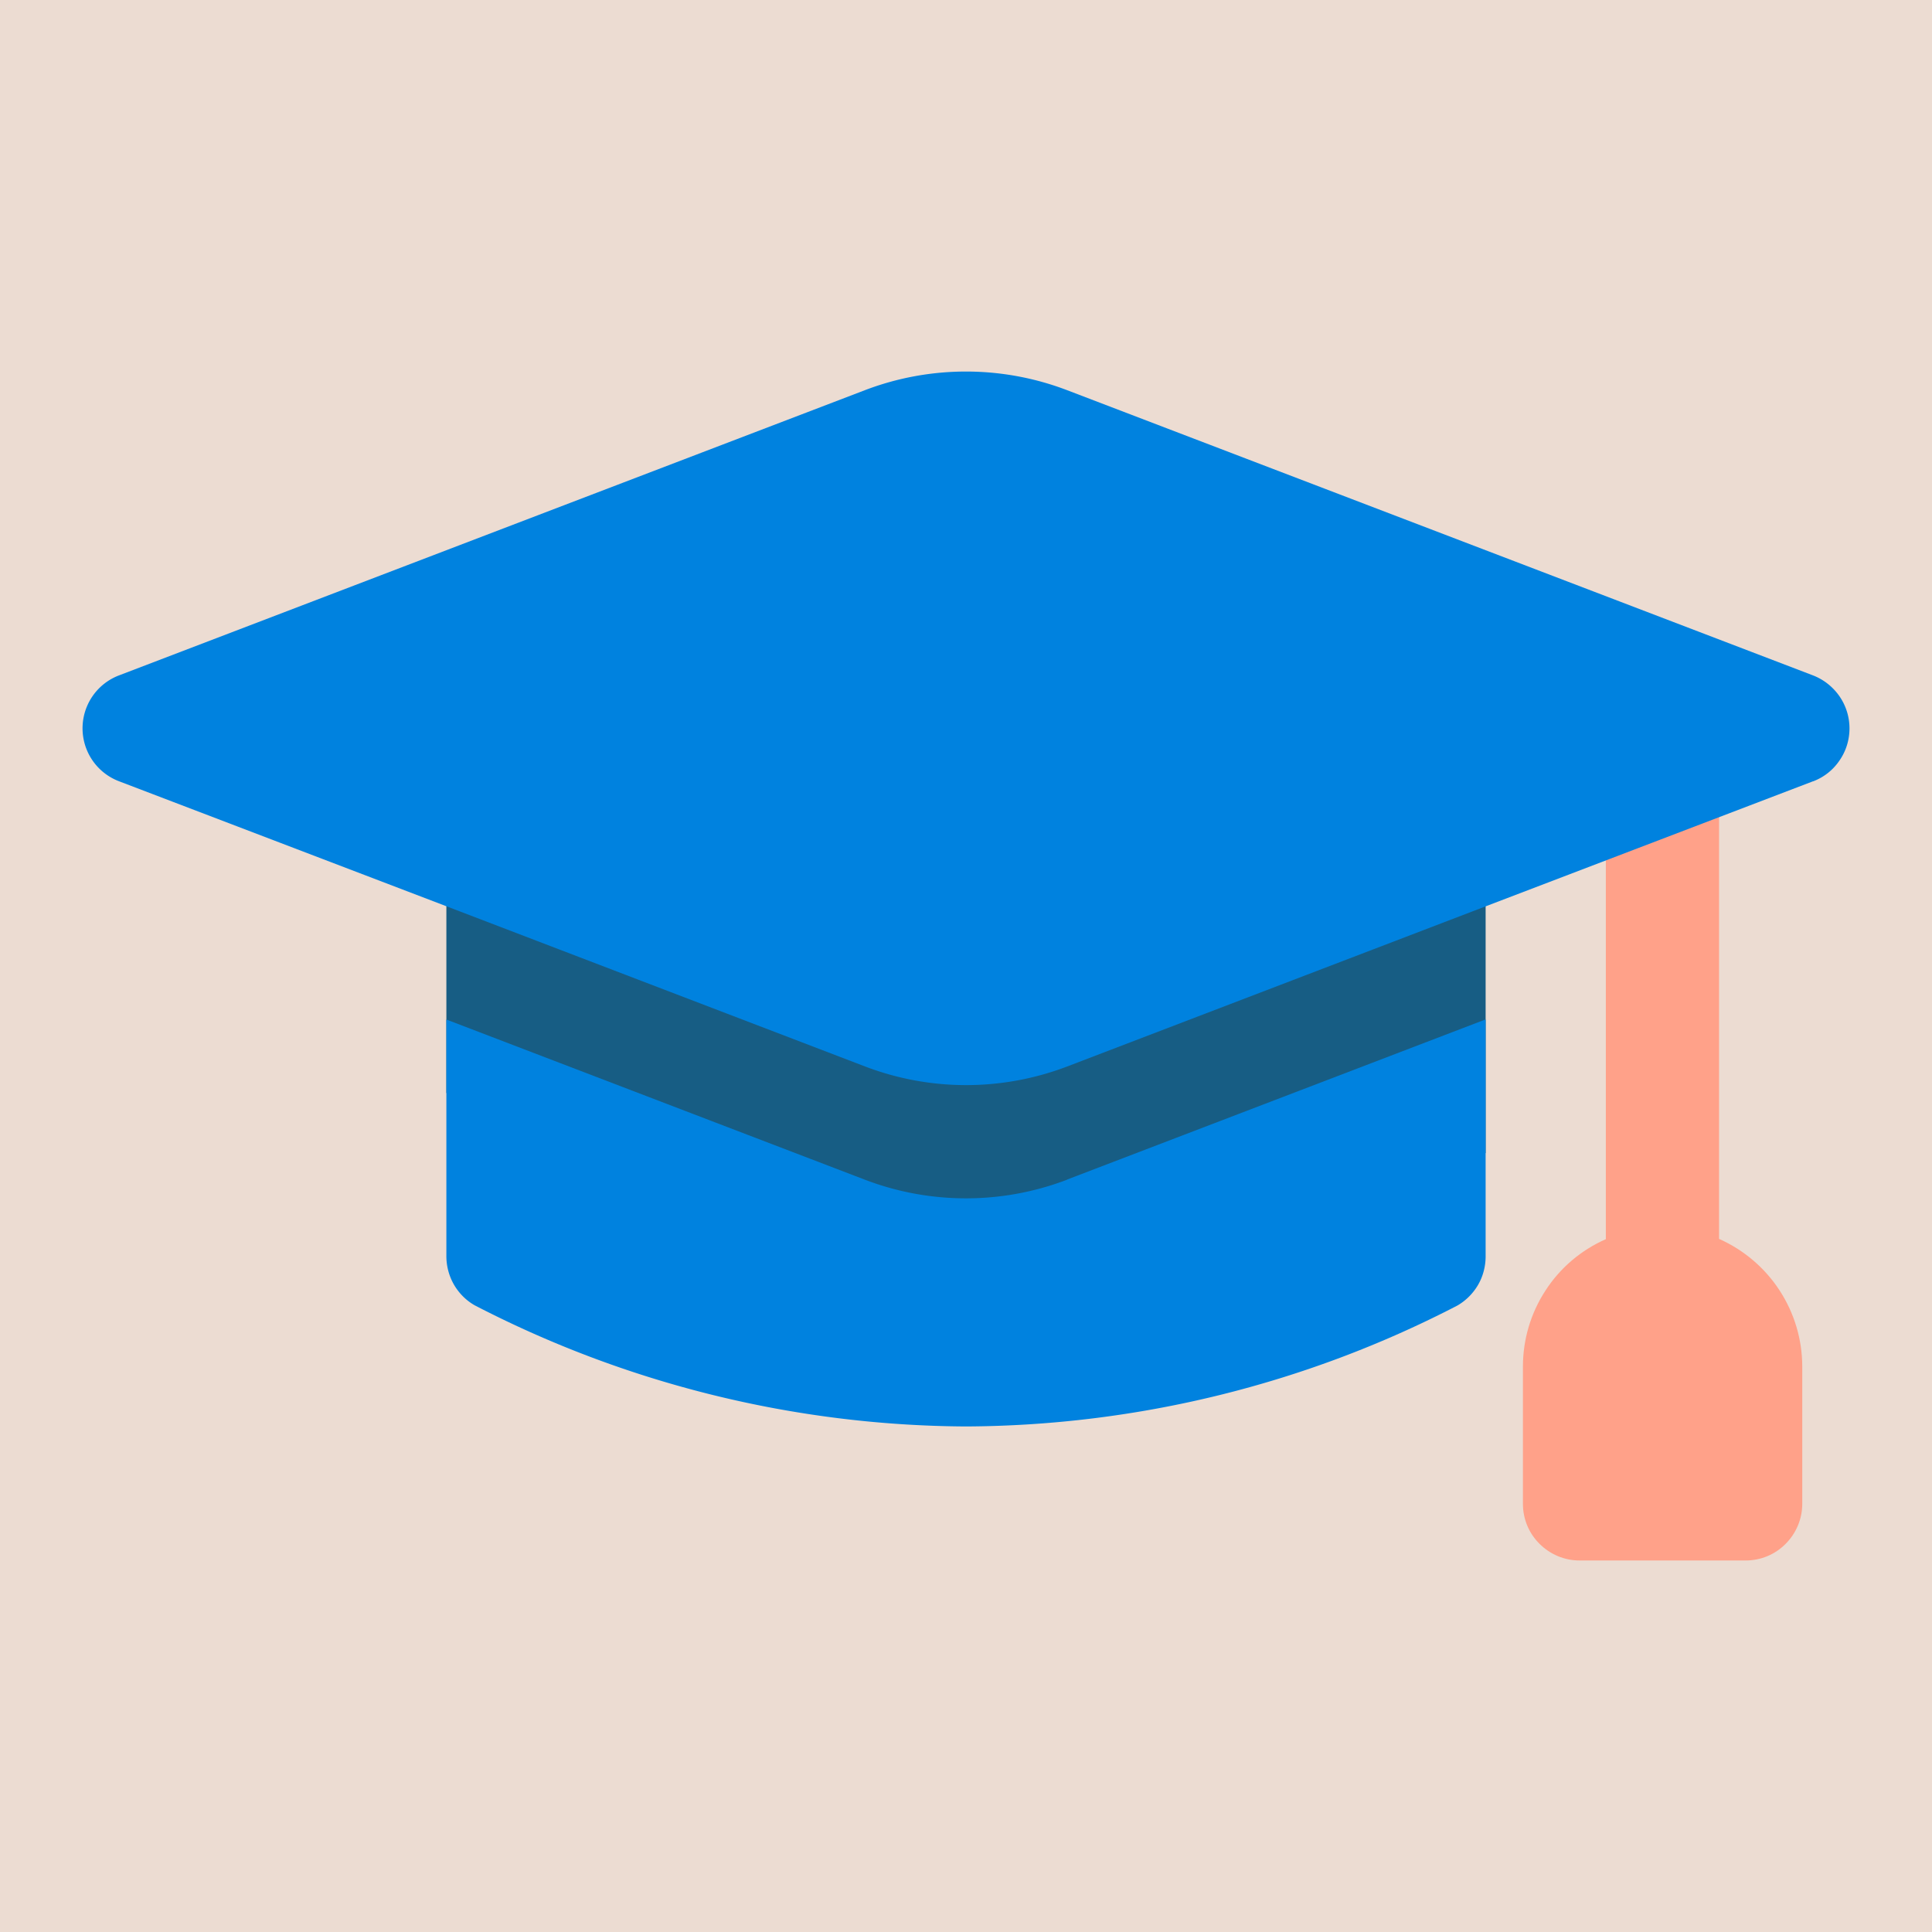 <svg xmlns="http://www.w3.org/2000/svg" width="144" height="144" fill="none"><path fill="#ECDCD2" d="M0 144h144V0H0v144z"/><path fill="#175D84" d="M33.27 81.46V59.27l77.46 2.85v23.82L72.78 96.49 33.27 81.46z"/><path fill="#0082DF" d="M79.53 87.93a21.127 21.127 0 0 1-15.06 0l-22.76-8.71-8.44-3.23v17.63c0 .74.19 1.47.56 2.12.37.64.9 1.18 1.55 1.55A80.5 80.5 0 0 0 72 106.32c12.75-.06 25.3-3.14 36.62-9.01.64-.37 1.18-.91 1.55-1.55.37-.64.56-1.38.56-2.12V75.98l-8.44 3.23-22.76 8.71v.01z"/><path fill="#FFA189" d="M128.13 92.34V59.92c-2.81 1.11-5.62 2.25-8.44 3.34v29.1c-1.84.81-3.41 2.14-4.5 3.83-1.1 1.69-1.68 3.65-1.68 5.67v10.23c0 1.12.44 2.19 1.24 2.98.79.79 1.86 1.24 2.98 1.24h12.38c1.12 0 2.19-.44 2.98-1.24.79-.79 1.24-1.86 1.24-2.98v-10.23c0-2.02-.59-3.99-1.69-5.68-1.1-1.69-2.67-3.02-4.51-3.84z"/><path fill="#0082DF" d="M135.13 58.24c.8-.3 1.49-.84 1.97-1.55.49-.7.75-1.54.75-2.4 0-.86-.26-1.69-.75-2.4-.49-.7-1.17-1.24-1.97-1.55l-55.6-21.26a21.127 21.127 0 0 0-15.06 0L8.87 50.34a4.216 4.216 0 0 0-2.38 2.29 4.227 4.227 0 0 0 0 3.31 4.216 4.216 0 0 0 2.38 2.29l24.41 9.32 8.44 3.23 22.76 8.71a21.127 21.127 0 0 0 15.06 0l22.76-8.71 8.44-3.23 24.4-9.32-.01.01z"/></svg>